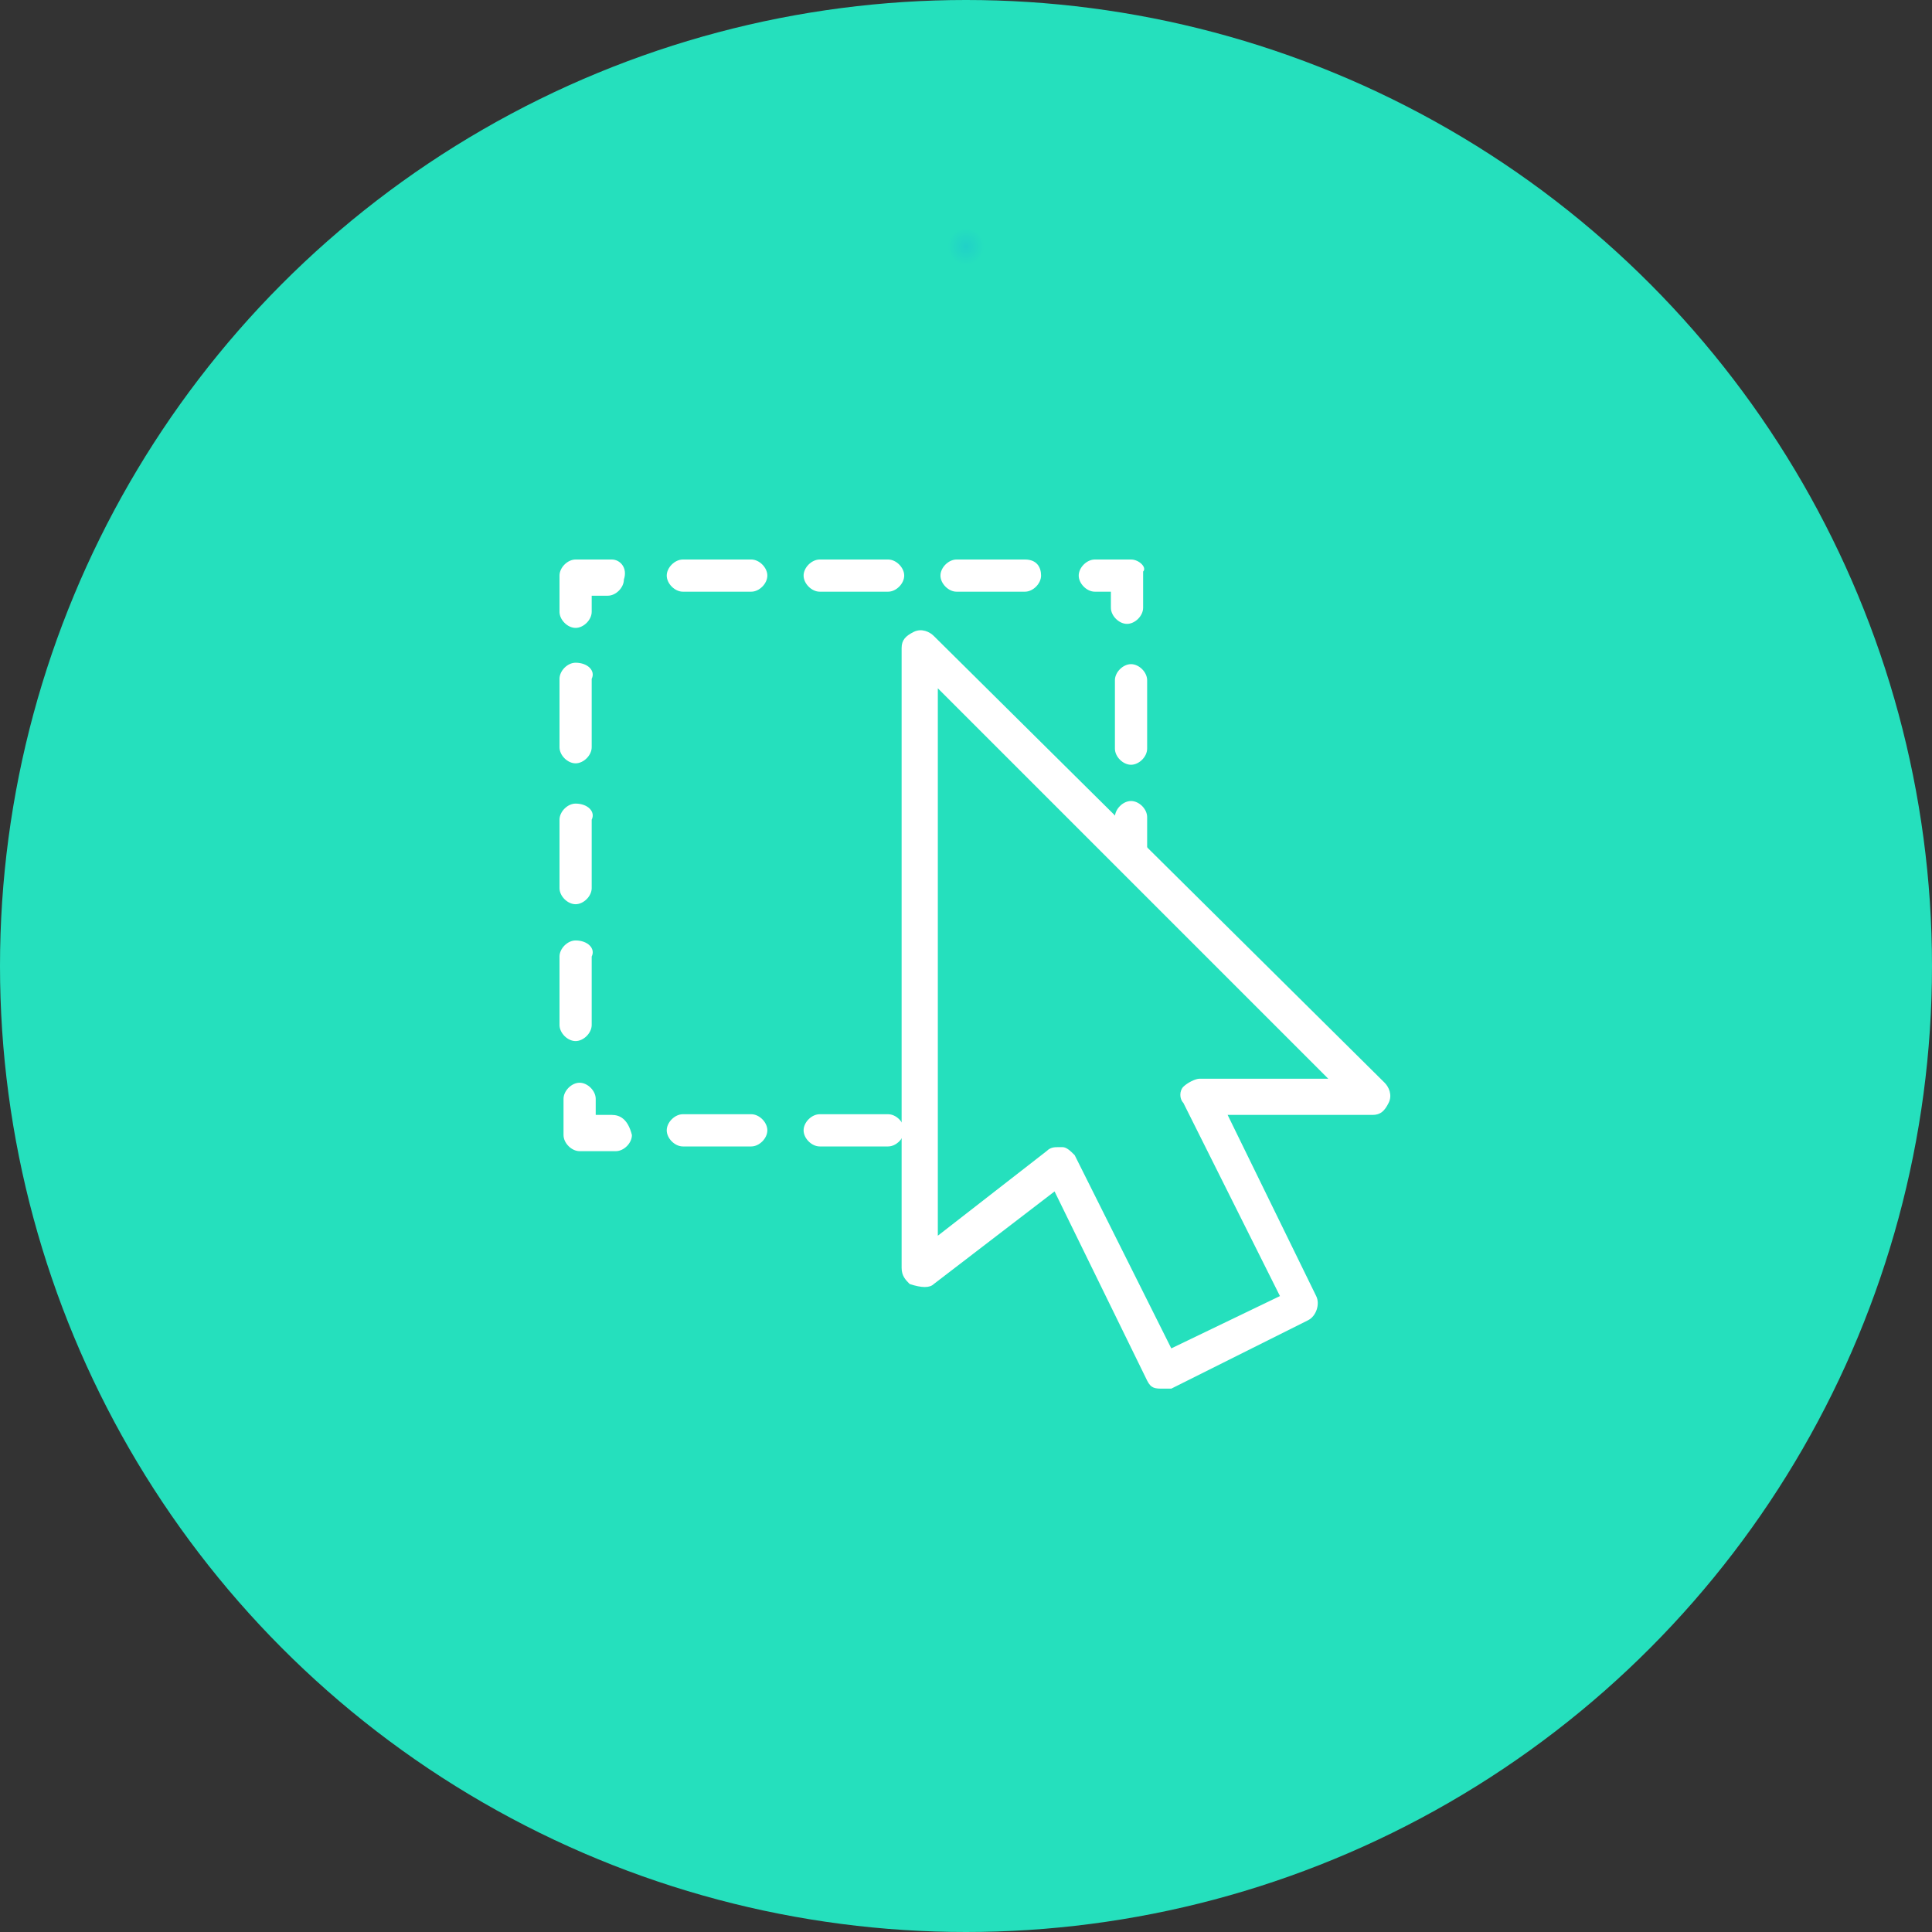 <svg xmlns="http://www.w3.org/2000/svg" xmlns:xlink="http://www.w3.org/1999/xlink" width="50px" height="50px" viewBox="0 0 50 50"><rect x="0" y="0" width="50" height="50" fill="#333333" stroke="none"/><title>icon-01</title><desc>Created with Sketch.</desc><defs><radialGradient cx="50%" cy="13.062%" fx="50%" fy="13.062%" r="0.945%" id="radialGradient-1"><stop stop-color="#20CFC9" offset="0%"></stop><stop stop-color="#20D0C9" offset="0%"></stop><stop stop-color="#21D1C8" offset="0%"></stop><stop stop-color="#25E0BD" offset="100%"></stop></radialGradient></defs><g id="Assets" stroke="none" stroke-width="1" fill="none" fill-rule="evenodd"><g id="icon-01" fill-rule="nonzero"><circle id="Oval-2" fill="url(#radialGradient-1)" cx="25" cy="25" r="25"></circle><g id="select" transform="translate(13.542, 13.542)" fill="#FFFFFF"><path d="M22.292,14.479 L10.625,2.917 C10.521,2.812 10.312,2.708 10.104,2.812 C9.896,2.917 9.792,3.021 9.792,3.229 L9.792,19.271 C9.792,19.479 9.896,19.583 10,19.688 C10.312,19.792 10.521,19.792 10.625,19.688 L13.75,17.292 L16.146,22.188 C16.25,22.396 16.354,22.396 16.562,22.396 C16.667,22.396 16.667,22.396 16.771,22.396 L20.312,20.625 C20.521,20.521 20.625,20.208 20.521,20 L18.229,15.312 L21.979,15.312 C22.188,15.312 22.292,15.208 22.396,15 C22.5,14.792 22.396,14.583 22.292,14.479 Z M17.5,14.375 C17.396,14.375 17.188,14.479 17.083,14.583 C16.979,14.688 16.979,14.896 17.083,15 L19.583,20 L16.771,21.354 L14.271,16.354 C14.167,16.25 14.062,16.146 13.958,16.146 C13.958,16.146 13.854,16.146 13.854,16.146 C13.75,16.146 13.646,16.146 13.542,16.25 L10.729,18.438 L10.729,4.271 L20.833,14.375 L17.5,14.375 Z" id="Shape"></path><g id="Group" transform="translate(3.505, 15.19)"><path d="M2.396,0.104 L0.625,0.104 C0.417,0.104 0.208,0.312 0.208,0.521 C0.208,0.729 0.417,0.938 0.625,0.938 L2.396,0.938 C2.604,0.938 2.812,0.729 2.812,0.521 C2.812,0.312 2.604,0.104 2.396,0.104 Z" id="Shape_1_"></path><path d="M5.938,0.104 L4.167,0.104 C3.958,0.104 3.75,0.312 3.75,0.521 C3.75,0.729 3.958,0.938 4.167,0.938 L5.938,0.938 C6.146,0.938 6.354,0.729 6.354,0.521 C6.354,0.312 6.146,0.104 5.938,0.104 Z" id="Shape_2_"></path></g><path d="M2.292,15.312 L1.875,15.312 L1.875,14.896 C1.875,14.688 1.667,14.479 1.458,14.479 C1.25,14.479 1.042,14.688 1.042,14.896 L1.042,15.833 C1.042,16.042 1.25,16.25 1.458,16.25 L2.396,16.25 C2.604,16.25 2.812,16.042 2.812,15.833 C2.708,15.417 2.5,15.312 2.292,15.312 Z" id="Shape_3_"></path><g id="Group_1_" transform="translate(0, 3.505)"><path d="M1.354,7.292 C1.146,7.292 0.938,7.5 0.938,7.708 L0.938,9.479 C0.938,9.688 1.146,9.896 1.354,9.896 C1.562,9.896 1.771,9.688 1.771,9.479 L1.771,7.708 C1.875,7.5 1.667,7.292 1.354,7.292 Z" id="Shape_4_"></path><path d="M1.354,3.75 C1.146,3.75 0.938,3.958 0.938,4.167 L0.938,5.938 C0.938,6.146 1.146,6.354 1.354,6.354 C1.562,6.354 1.771,6.146 1.771,5.938 L1.771,4.167 C1.875,3.958 1.667,3.75 1.354,3.75 Z" id="Shape_5_"></path><path d="M1.354,0.104 C1.146,0.104 0.938,0.312 0.938,0.521 L0.938,2.292 C0.938,2.5 1.146,2.708 1.354,2.708 C1.562,2.708 1.771,2.5 1.771,2.292 L1.771,0.521 C1.875,0.312 1.667,0.104 1.354,0.104 Z" id="Shape_6_"></path></g><path d="M2.292,0.938 L1.354,0.938 C1.146,0.938 0.938,1.146 0.938,1.354 L0.938,2.292 C0.938,2.5 1.146,2.708 1.354,2.708 C1.562,2.708 1.771,2.5 1.771,2.292 L1.771,1.875 L2.188,1.875 C2.396,1.875 2.604,1.667 2.604,1.458 C2.708,1.146 2.5,0.938 2.292,0.938 Z" id="Shape_7_"></path><g id="Group_2_" transform="translate(3.505, 0)"><path d="M2.396,0.938 L0.625,0.938 C0.417,0.938 0.208,1.146 0.208,1.354 C0.208,1.562 0.417,1.771 0.625,1.771 L2.396,1.771 C2.604,1.771 2.812,1.562 2.812,1.354 C2.812,1.146 2.604,0.938 2.396,0.938 Z" id="Shape_8_"></path><path d="M9.479,0.938 L7.708,0.938 C7.5,0.938 7.292,1.146 7.292,1.354 C7.292,1.562 7.5,1.771 7.708,1.771 L9.479,1.771 C9.688,1.771 9.896,1.562 9.896,1.354 C9.896,1.146 9.792,0.938 9.479,0.938 Z" id="Shape_9_"></path><path d="M5.938,0.938 L4.167,0.938 C3.958,0.938 3.75,1.146 3.75,1.354 C3.75,1.562 3.958,1.771 4.167,1.771 L5.938,1.771 C6.146,1.771 6.354,1.562 6.354,1.354 C6.354,1.146 6.146,0.938 5.938,0.938 Z" id="Shape_10_"></path></g><path d="M15.729,0.938 L14.792,0.938 C14.583,0.938 14.375,1.146 14.375,1.354 C14.375,1.562 14.583,1.771 14.792,1.771 L15.208,1.771 L15.208,2.188 C15.208,2.396 15.417,2.604 15.625,2.604 C15.833,2.604 16.042,2.396 16.042,2.188 L16.042,1.25 C16.146,1.146 15.938,0.938 15.729,0.938 Z" id="Shape_11_"></path><path d="M15.729,3.646 C15.521,3.646 15.312,3.854 15.312,4.062 L15.312,5.833 C15.312,6.042 15.521,6.25 15.729,6.25 C15.938,6.25 16.146,6.042 16.146,5.833 L16.146,4.062 C16.146,3.854 15.938,3.646 15.729,3.646 Z" id="Shape_12_"></path><path d="M15.729,7.188 C15.521,7.188 15.312,7.396 15.312,7.604 L15.312,8.542 C15.312,8.75 15.521,8.958 15.729,8.958 C15.938,8.958 16.146,8.75 16.146,8.542 L16.146,7.604 C16.146,7.396 15.938,7.188 15.729,7.188 Z" id="Shape_13_"></path></g></g></g></svg>